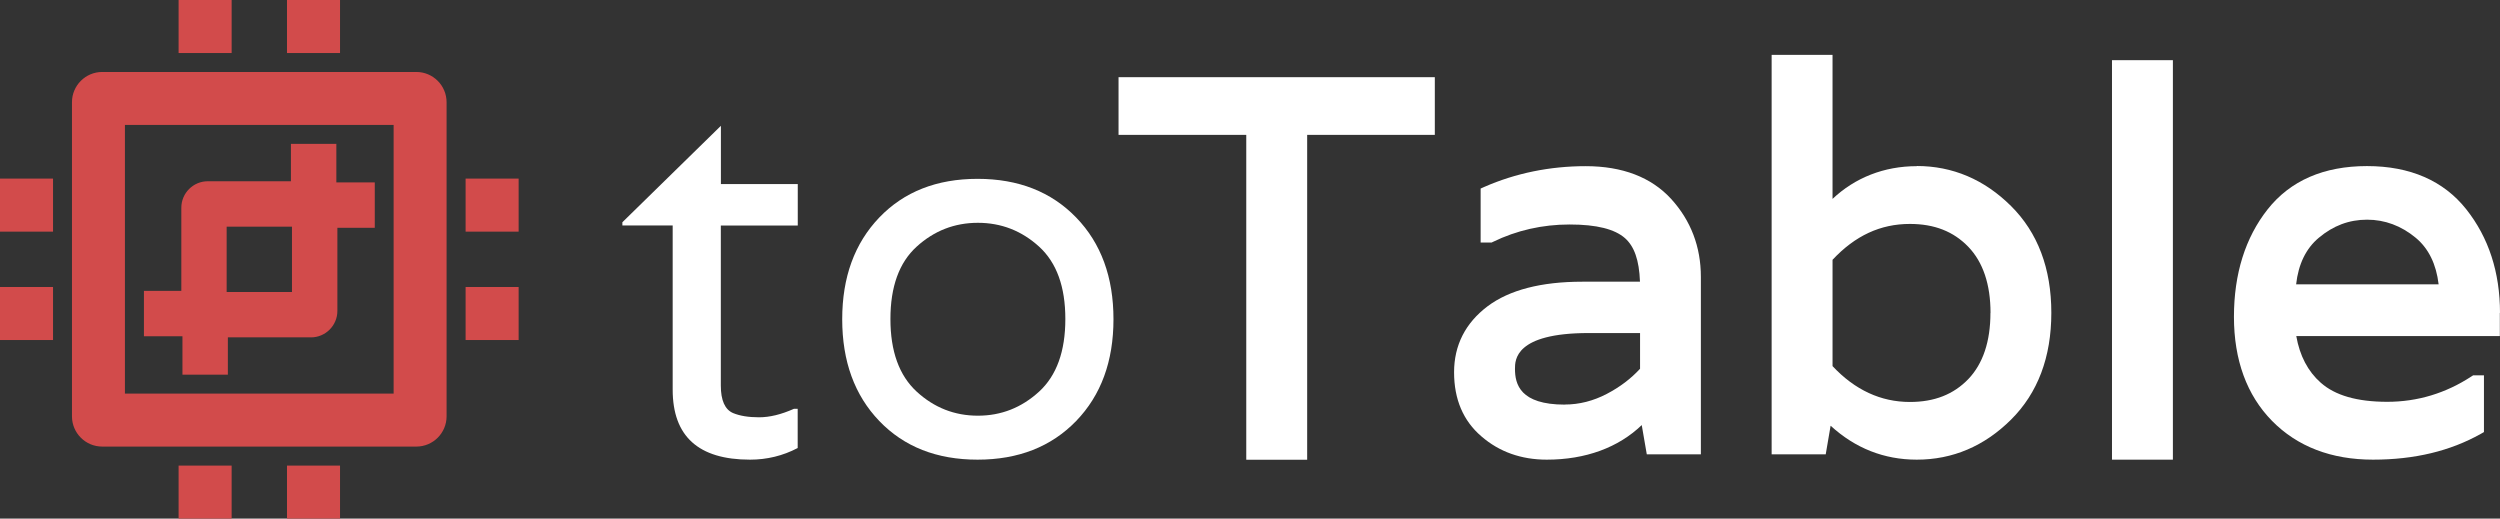 <?xml version="1.0" encoding="UTF-8"?><svg data-id="Layer_2" xmlns="http://www.w3.org/2000/svg" viewBox="0 0 311.59 64.64"><rect x="0" y="0" width="311.59" height="64.64" fill="#333333" stroke="none"/><defs><style>.cls-1{fill:#fff;}.cls-2{fill:#d24b4b;}</style></defs><g id="Layer_1-2"><path class="cls-2" d="m51.89,8.97H12.74c-2.08,0-3.77,1.69-3.77,3.77v39.15c0,2.08,1.69,3.77,3.77,3.77h39.15c2.08,0,3.77-1.69,3.77-3.77V12.74c0-2.08-1.69-3.77-3.77-3.77Zm-2.83,40.09H15.57V15.57h33.49v33.49Z" style="fill:#d24b4b;" /><polygon class="cls-2" points="28.87 6.61 28.87 0 28.86 0 22.26 0 22.26 6.61 28.86 6.61 28.87 6.61" style="fill:#d24b4b;" /><polygon class="cls-2" points="42.38 6.61 42.38 0 35.78 0 35.77 0 35.77 6.61 35.78 6.61 42.38 6.61" style="fill:#d24b4b;" /><polygon class="cls-2" points="22.26 58.03 22.26 64.64 28.86 64.64 28.87 64.64 28.87 58.03 28.86 58.03 22.26 58.03" style="fill:#d24b4b;" /><polygon class="cls-2" points="35.77 58.03 35.77 64.64 35.78 64.64 42.38 64.64 42.38 58.03 35.78 58.03 35.77 58.03" style="fill:#d24b4b;" /><polygon class="cls-2" points="58.03 22.26 58.03 28.86 58.03 28.87 64.64 28.87 64.64 28.86 64.64 22.26 58.03 22.26" style="fill:#d24b4b;" /><polygon class="cls-2" points="58.03 35.78 58.03 42.38 64.64 42.38 64.64 35.78 64.64 35.77 58.03 35.77 58.03 35.78" style="fill:#d24b4b;" /><polygon class="cls-2" points="0 28.86 0 28.87 6.61 28.87 6.61 28.86 6.61 22.26 0 22.26 0 28.86" style="fill:#d24b4b;" /><polygon class="cls-2" points="0 35.78 0 42.38 6.61 42.38 6.61 35.78 6.61 35.77 0 35.77 0 35.78" style="fill:#d24b4b;" /><path class="cls-2" d="m28.25,28.25h8.14v8.14h-8.14v-8.14Zm10.5,13.8c1.82,0,3.3-1.48,3.3-3.3v-10.36h4.66v-5.66h-4.79v-4.8h-5.66v4.66h-10.36c-1.82,0-3.3,1.48-3.3,3.3v10.36h-4.66v5.66h4.8v4.79h5.66v-4.66h10.36Z" style="fill:#d24b4b;" /><path class="cls-1" d="m99.42,28.11h-9.58v19.94c0,1.85.51,2.99,1.52,3.43.84.35,1.91.53,3.24.53s2.77-.35,4.36-1.06h.46v4.89c-1.85.97-3.83,1.45-5.94,1.45-6.43,0-9.64-2.91-9.64-8.72v-20.47h-6.27v-.4l12.28-12.02v7.26h9.58v5.15Z" style="fill:#fff;" /><path class="cls-1" d="m104.97,39.79c0-5.24,1.54-9.46,4.62-12.68,3.08-3.21,7.16-4.82,12.25-4.82s9.18,1.61,12.29,4.82c3.11,3.21,4.65,7.44,4.65,12.68s-1.55,9.47-4.65,12.68c-3.11,3.21-7.2,4.82-12.29,4.82s-9.17-1.61-12.25-4.82c-3.08-3.21-4.62-7.44-4.62-12.68Zm9.28,9.02c2.18,2,4.72,3,7.63,3s5.44-1,7.63-3c2.18-2,3.27-5.02,3.27-9.05s-1.09-7.03-3.27-9.02c-2.18-1.98-4.72-2.97-7.63-2.97s-5.45.99-7.63,2.97c-2.18,1.98-3.27,4.99-3.27,9.02s1.09,7.04,3.27,9.05Z" style="fill:#fff;" /><polygon class="cls-1" points="139.41 16.81 155.33 16.81 155.33 57.3 162.92 57.3 162.92 16.81 178.83 16.81 178.83 9.62 139.41 9.62 139.41 16.81" style="fill:#fff;" /><path class="cls-1" d="m197.64,20.71c-4.47,0-8.72.87-12.63,2.58l-.47.21v6.73h1.37l.16-.08c2.96-1.44,6.17-2.17,9.56-2.17s5.63.58,6.91,1.71c1.14,1.02,1.76,2.7,1.86,5.42h-7.19c-5.13,0-9.09,1.03-11.8,3.06-2.77,2.09-4.18,4.86-4.18,8.23s1.14,6.05,3.41,7.99c2.22,1.93,4.97,2.9,8.14,2.9,4.85,0,8.93-1.51,11.84-4.31l.63,3.65h6.74v-22.12c0-3.75-1.25-7.02-3.7-9.71-2.48-2.71-6.07-4.09-10.66-4.09Zm-2.61,29.72c-5.57,0-6.21-2.54-6.21-4.46,0-1.1,0-4.46,9.18-4.46h6.41v4.45c-1.13,1.23-2.51,2.28-4.14,3.13-1.68.88-3.44,1.33-5.24,1.33Z" style="fill:#fff;" /><path class="cls-1" d="m238.9,20.71c-4.08,0-7.7,1.44-10.5,4.08V6.84h-7.59v49.79h6.74l.61-3.57c3.07,2.81,6.67,4.23,10.74,4.23,4.47,0,8.42-1.68,11.75-4.99,3.33-3.31,5.02-7.78,5.02-13.31s-1.69-10-5.02-13.31c-3.33-3.31-7.29-4.99-11.75-4.99Zm9.18,18.29c0,3.56-.93,6.33-2.75,8.24-1.85,1.92-4.23,2.86-7.29,2.86-3.62,0-6.86-1.5-9.64-4.47v-13.25c2.82-3.01,5.97-4.47,9.64-4.47,3.06,0,5.44.94,7.29,2.86,1.83,1.91,2.76,4.68,2.76,8.23Z" style="fill:#fff;" /><rect class="cls-1" x="263.23" y="7.5" width="7.59" height="49.79" style="fill:#fff;" /><path class="cls-1" d="m311.59,39c0-5.05-1.41-9.39-4.2-12.91-2.83-3.57-7-5.39-12.38-5.39s-9.55,1.81-12.38,5.39c-2.78,3.52-4.2,8.03-4.2,13.4s1.6,9.77,4.75,12.97c3.15,3.2,7.39,4.83,12.58,4.83s9.63-1.08,13.43-3.21l.4-.23v-7.07h-1.35l-.2.13c-3.2,2.1-6.73,3.17-10.5,3.17s-6.51-.8-8.29-2.38c-1.6-1.41-2.62-3.36-3.05-5.81h25.37v-2.91Zm-16.57-11.62c2.22,0,4.26.76,6.07,2.26,1.6,1.33,2.55,3.28,2.85,5.8h-17.76c.28-2.52,1.23-4.47,2.82-5.8,1.81-1.52,3.78-2.26,6.03-2.26Z" style="fill:#fff;" /></g></svg>
